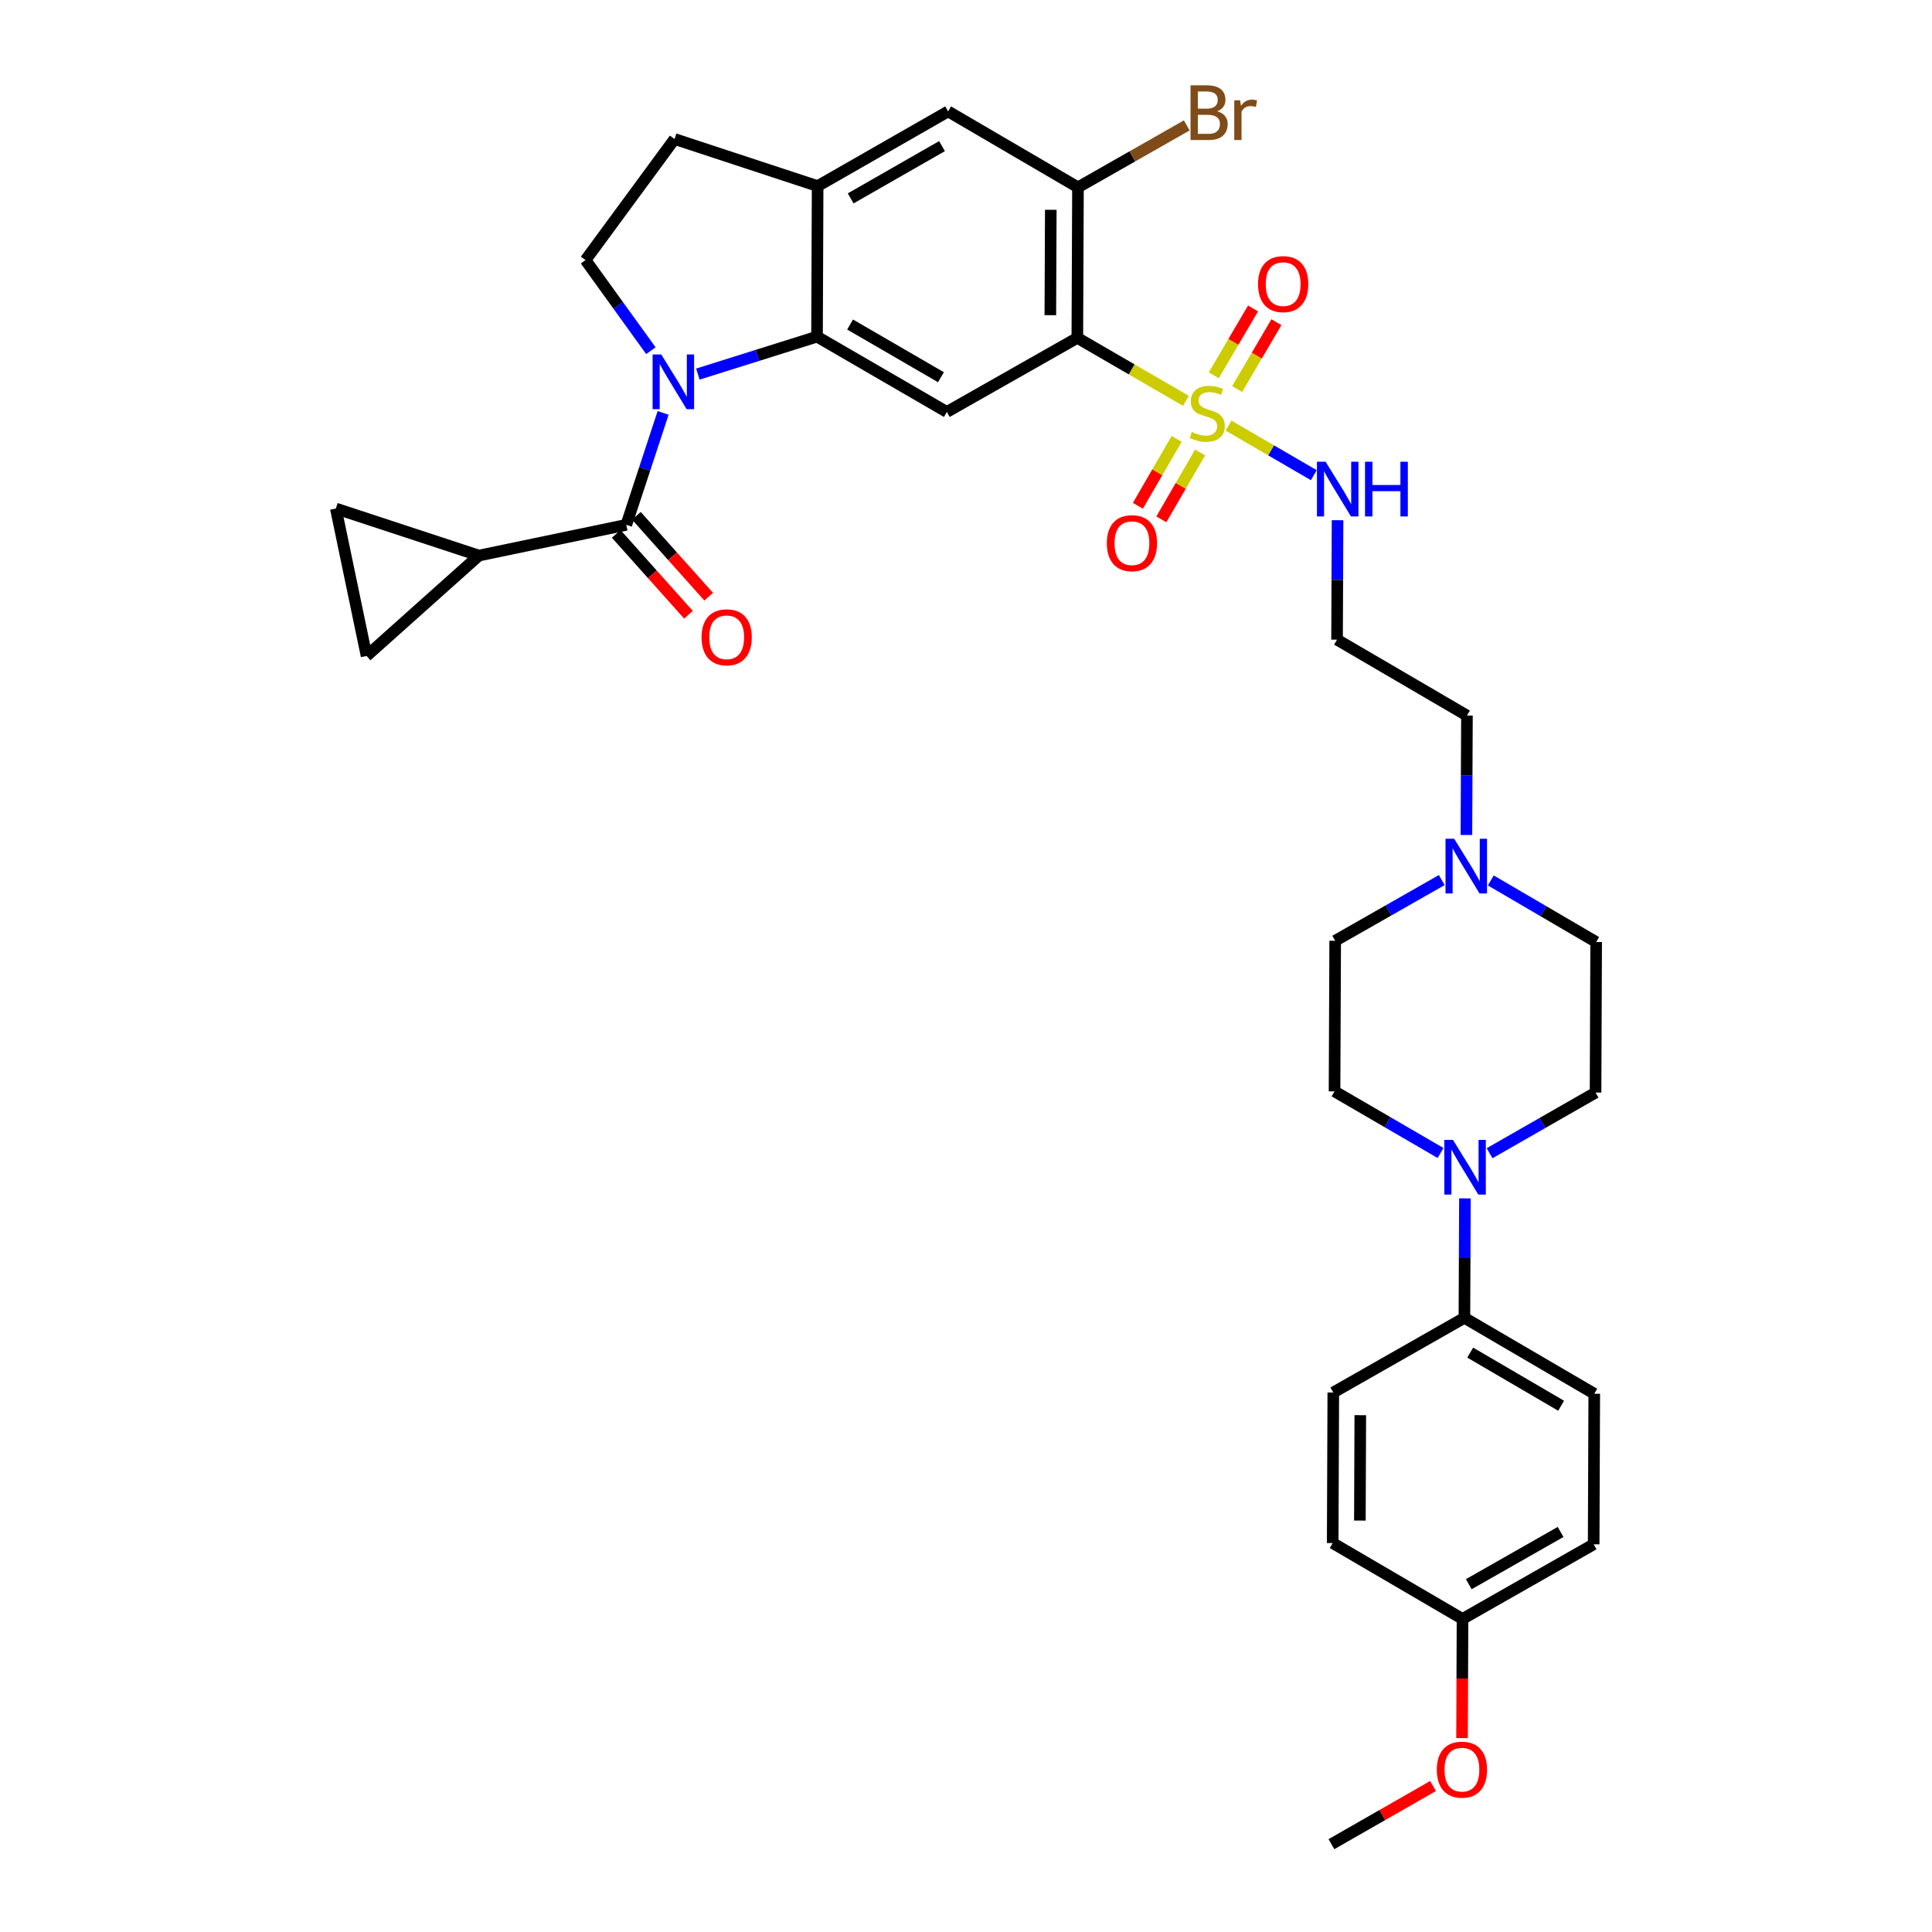 <?xml version='1.0' encoding='iso-8859-1'?>
<svg version='1.1' baseProfile='full'
              xmlns='http://www.w3.org/2000/svg'
                      xmlns:rdkit='http://www.rdkit.org/xml'
                      xmlns:xlink='http://www.w3.org/1999/xlink'
                  xml:space='preserve'
width='1000px' height='1000px' viewBox='0 0 1000 1000'>
<!-- END OF HEADER -->
<rect style='opacity:1.0;fill:#FFFFFF;stroke:none' width='1000' height='1000' x='0' y='0'> </rect>
<path class='bond-1' d='M 613.836,207.471 L 585.729,191.179' style='fill:none;fill-rule:evenodd;stroke:#CCCC00;stroke-width:6px;stroke-linecap:butt;stroke-linejoin:miter;stroke-opacity:1' />
<path class='bond-1' d='M 585.729,191.179 L 557.623,174.887' style='fill:none;fill-rule:evenodd;stroke:#000000;stroke-width:6px;stroke-linecap:butt;stroke-linejoin:miter;stroke-opacity:1' />
<path class='bond-14' d='M 640.34,201.353 L 650.503,184.057' style='fill:none;fill-rule:evenodd;stroke:#CCCC00;stroke-width:6px;stroke-linecap:butt;stroke-linejoin:miter;stroke-opacity:1' />
<path class='bond-14' d='M 650.503,184.057 L 660.666,166.761' style='fill:none;fill-rule:evenodd;stroke:#FF0000;stroke-width:6px;stroke-linecap:butt;stroke-linejoin:miter;stroke-opacity:1' />
<path class='bond-14' d='M 628.25,194.25 L 638.413,176.953' style='fill:none;fill-rule:evenodd;stroke:#CCCC00;stroke-width:6px;stroke-linecap:butt;stroke-linejoin:miter;stroke-opacity:1' />
<path class='bond-14' d='M 638.413,176.953 L 648.576,159.657' style='fill:none;fill-rule:evenodd;stroke:#FF0000;stroke-width:6px;stroke-linecap:butt;stroke-linejoin:miter;stroke-opacity:1' />
<path class='bond-15' d='M 609.041,227.167 L 599.007,244.474' style='fill:none;fill-rule:evenodd;stroke:#CCCC00;stroke-width:6px;stroke-linecap:butt;stroke-linejoin:miter;stroke-opacity:1' />
<path class='bond-15' d='M 599.007,244.474 L 588.974,261.781' style='fill:none;fill-rule:evenodd;stroke:#FF0000;stroke-width:6px;stroke-linecap:butt;stroke-linejoin:miter;stroke-opacity:1' />
<path class='bond-15' d='M 621.172,234.199 L 611.138,251.506' style='fill:none;fill-rule:evenodd;stroke:#CCCC00;stroke-width:6px;stroke-linecap:butt;stroke-linejoin:miter;stroke-opacity:1' />
<path class='bond-15' d='M 611.138,251.506 L 601.104,268.813' style='fill:none;fill-rule:evenodd;stroke:#FF0000;stroke-width:6px;stroke-linecap:butt;stroke-linejoin:miter;stroke-opacity:1' />
<path class='bond-16' d='M 635.892,220.28 L 657.954,233.117' style='fill:none;fill-rule:evenodd;stroke:#CCCC00;stroke-width:6px;stroke-linecap:butt;stroke-linejoin:miter;stroke-opacity:1' />
<path class='bond-16' d='M 657.954,233.117 L 680.016,245.954' style='fill:none;fill-rule:evenodd;stroke:#0000FF;stroke-width:6px;stroke-linecap:butt;stroke-linejoin:miter;stroke-opacity:1' />
<path class='bond-0' d='M 361.211,193.631 L 392.049,183.94' style='fill:none;fill-rule:evenodd;stroke:#0000FF;stroke-width:6px;stroke-linecap:butt;stroke-linejoin:miter;stroke-opacity:1' />
<path class='bond-0' d='M 392.049,183.94 L 422.886,174.248' style='fill:none;fill-rule:evenodd;stroke:#000000;stroke-width:6px;stroke-linecap:butt;stroke-linejoin:miter;stroke-opacity:1' />
<path class='bond-3' d='M 343.224,213.727 L 333.698,242.691' style='fill:none;fill-rule:evenodd;stroke:#0000FF;stroke-width:6px;stroke-linecap:butt;stroke-linejoin:miter;stroke-opacity:1' />
<path class='bond-3' d='M 333.698,242.691 L 324.171,271.655' style='fill:none;fill-rule:evenodd;stroke:#000000;stroke-width:6px;stroke-linecap:butt;stroke-linejoin:miter;stroke-opacity:1' />
<path class='bond-9' d='M 336.903,181.517 L 319.986,158.072' style='fill:none;fill-rule:evenodd;stroke:#0000FF;stroke-width:6px;stroke-linecap:butt;stroke-linejoin:miter;stroke-opacity:1' />
<path class='bond-9' d='M 319.986,158.072 L 303.068,134.628' style='fill:none;fill-rule:evenodd;stroke:#000000;stroke-width:6px;stroke-linecap:butt;stroke-linejoin:miter;stroke-opacity:1' />
<path class='bond-4' d='M 557.623,174.887 L 490.075,213.222' style='fill:none;fill-rule:evenodd;stroke:#000000;stroke-width:6px;stroke-linecap:butt;stroke-linejoin:miter;stroke-opacity:1' />
<path class='bond-6' d='M 557.623,174.887 L 557.958,96.963' style='fill:none;fill-rule:evenodd;stroke:#000000;stroke-width:6px;stroke-linecap:butt;stroke-linejoin:miter;stroke-opacity:1' />
<path class='bond-6' d='M 543.651,163.138 L 543.886,108.592' style='fill:none;fill-rule:evenodd;stroke:#000000;stroke-width:6px;stroke-linecap:butt;stroke-linejoin:miter;stroke-opacity:1' />
<path class='bond-2' d='M 422.886,174.248 L 490.075,213.222' style='fill:none;fill-rule:evenodd;stroke:#000000;stroke-width:6px;stroke-linecap:butt;stroke-linejoin:miter;stroke-opacity:1' />
<path class='bond-2' d='M 440,167.965 L 487.033,195.247' style='fill:none;fill-rule:evenodd;stroke:#000000;stroke-width:6px;stroke-linecap:butt;stroke-linejoin:miter;stroke-opacity:1' />
<path class='bond-34' d='M 422.886,174.248 L 423.206,96.317' style='fill:none;fill-rule:evenodd;stroke:#000000;stroke-width:6px;stroke-linecap:butt;stroke-linejoin:miter;stroke-opacity:1' />
<path class='bond-5' d='M 324.171,271.655 L 247.868,287.562' style='fill:none;fill-rule:evenodd;stroke:#000000;stroke-width:6px;stroke-linecap:butt;stroke-linejoin:miter;stroke-opacity:1' />
<path class='bond-18' d='M 318.944,276.327 L 337.649,297.257' style='fill:none;fill-rule:evenodd;stroke:#000000;stroke-width:6px;stroke-linecap:butt;stroke-linejoin:miter;stroke-opacity:1' />
<path class='bond-18' d='M 337.649,297.257 L 356.355,318.187' style='fill:none;fill-rule:evenodd;stroke:#FF0000;stroke-width:6px;stroke-linecap:butt;stroke-linejoin:miter;stroke-opacity:1' />
<path class='bond-18' d='M 329.399,266.983 L 348.104,287.913' style='fill:none;fill-rule:evenodd;stroke:#000000;stroke-width:6px;stroke-linecap:butt;stroke-linejoin:miter;stroke-opacity:1' />
<path class='bond-18' d='M 348.104,287.913 L 366.81,308.843' style='fill:none;fill-rule:evenodd;stroke:#FF0000;stroke-width:6px;stroke-linecap:butt;stroke-linejoin:miter;stroke-opacity:1' />
<path class='bond-10' d='M 247.868,287.562 L 173.831,263.218' style='fill:none;fill-rule:evenodd;stroke:#000000;stroke-width:6px;stroke-linecap:butt;stroke-linejoin:miter;stroke-opacity:1' />
<path class='bond-11' d='M 247.868,287.562 L 189.738,339.522' style='fill:none;fill-rule:evenodd;stroke:#000000;stroke-width:6px;stroke-linecap:butt;stroke-linejoin:miter;stroke-opacity:1' />
<path class='bond-12' d='M 557.958,96.963 L 490.753,57.663' style='fill:none;fill-rule:evenodd;stroke:#000000;stroke-width:6px;stroke-linecap:butt;stroke-linejoin:miter;stroke-opacity:1' />
<path class='bond-27' d='M 557.958,96.963 L 586.109,80.938' style='fill:none;fill-rule:evenodd;stroke:#000000;stroke-width:6px;stroke-linecap:butt;stroke-linejoin:miter;stroke-opacity:1' />
<path class='bond-27' d='M 586.109,80.938 L 614.26,64.913' style='fill:none;fill-rule:evenodd;stroke:#7F4C19;stroke-width:6px;stroke-linecap:butt;stroke-linejoin:miter;stroke-opacity:1' />
<path class='bond-7' d='M 423.206,96.317 L 490.753,57.663' style='fill:none;fill-rule:evenodd;stroke:#000000;stroke-width:6px;stroke-linecap:butt;stroke-linejoin:miter;stroke-opacity:1' />
<path class='bond-7' d='M 440.302,102.689 L 487.586,75.631' style='fill:none;fill-rule:evenodd;stroke:#000000;stroke-width:6px;stroke-linecap:butt;stroke-linejoin:miter;stroke-opacity:1' />
<path class='bond-19' d='M 423.206,96.317 L 349.154,71.957' style='fill:none;fill-rule:evenodd;stroke:#000000;stroke-width:6px;stroke-linecap:butt;stroke-linejoin:miter;stroke-opacity:1' />
<path class='bond-8' d='M 771.003,596.913 L 798.43,581.216' style='fill:none;fill-rule:evenodd;stroke:#0000FF;stroke-width:6px;stroke-linecap:butt;stroke-linejoin:miter;stroke-opacity:1' />
<path class='bond-8' d='M 798.43,581.216 L 825.857,565.519' style='fill:none;fill-rule:evenodd;stroke:#000000;stroke-width:6px;stroke-linecap:butt;stroke-linejoin:miter;stroke-opacity:1' />
<path class='bond-17' d='M 758.247,620.281 L 758.111,651.193' style='fill:none;fill-rule:evenodd;stroke:#0000FF;stroke-width:6px;stroke-linecap:butt;stroke-linejoin:miter;stroke-opacity:1' />
<path class='bond-17' d='M 758.111,651.193 L 757.975,682.104' style='fill:none;fill-rule:evenodd;stroke:#000000;stroke-width:6px;stroke-linecap:butt;stroke-linejoin:miter;stroke-opacity:1' />
<path class='bond-36' d='M 745.624,596.79 L 718.189,580.835' style='fill:none;fill-rule:evenodd;stroke:#0000FF;stroke-width:6px;stroke-linecap:butt;stroke-linejoin:miter;stroke-opacity:1' />
<path class='bond-36' d='M 718.189,580.835 L 690.755,564.88' style='fill:none;fill-rule:evenodd;stroke:#000000;stroke-width:6px;stroke-linecap:butt;stroke-linejoin:miter;stroke-opacity:1' />
<path class='bond-35' d='M 303.068,134.628 L 349.154,71.957' style='fill:none;fill-rule:evenodd;stroke:#000000;stroke-width:6px;stroke-linecap:butt;stroke-linejoin:miter;stroke-opacity:1' />
<path class='bond-37' d='M 173.831,263.218 L 189.738,339.522' style='fill:none;fill-rule:evenodd;stroke:#000000;stroke-width:6px;stroke-linecap:butt;stroke-linejoin:miter;stroke-opacity:1' />
<path class='bond-13' d='M 759.013,432.186 L 759.152,401.278' style='fill:none;fill-rule:evenodd;stroke:#0000FF;stroke-width:6px;stroke-linecap:butt;stroke-linejoin:miter;stroke-opacity:1' />
<path class='bond-13' d='M 759.152,401.278 L 759.291,370.37' style='fill:none;fill-rule:evenodd;stroke:#000000;stroke-width:6px;stroke-linecap:butt;stroke-linejoin:miter;stroke-opacity:1' />
<path class='bond-25' d='M 746.249,455.525 L 718.669,471.237' style='fill:none;fill-rule:evenodd;stroke:#0000FF;stroke-width:6px;stroke-linecap:butt;stroke-linejoin:miter;stroke-opacity:1' />
<path class='bond-25' d='M 718.669,471.237 L 691.09,486.948' style='fill:none;fill-rule:evenodd;stroke:#000000;stroke-width:6px;stroke-linecap:butt;stroke-linejoin:miter;stroke-opacity:1' />
<path class='bond-26' d='M 771.628,455.711 L 798.898,471.653' style='fill:none;fill-rule:evenodd;stroke:#0000FF;stroke-width:6px;stroke-linecap:butt;stroke-linejoin:miter;stroke-opacity:1' />
<path class='bond-26' d='M 798.898,471.653 L 826.169,487.595' style='fill:none;fill-rule:evenodd;stroke:#000000;stroke-width:6px;stroke-linecap:butt;stroke-linejoin:miter;stroke-opacity:1' />
<path class='bond-22' d='M 692.321,269.262 L 692.188,300.174' style='fill:none;fill-rule:evenodd;stroke:#0000FF;stroke-width:6px;stroke-linecap:butt;stroke-linejoin:miter;stroke-opacity:1' />
<path class='bond-22' d='M 692.188,300.174 L 692.056,331.085' style='fill:none;fill-rule:evenodd;stroke:#000000;stroke-width:6px;stroke-linecap:butt;stroke-linejoin:miter;stroke-opacity:1' />
<path class='bond-23' d='M 757.975,682.104 L 825.187,721.397' style='fill:none;fill-rule:evenodd;stroke:#000000;stroke-width:6px;stroke-linecap:butt;stroke-linejoin:miter;stroke-opacity:1' />
<path class='bond-23' d='M 760.98,700.104 L 808.029,727.609' style='fill:none;fill-rule:evenodd;stroke:#000000;stroke-width:6px;stroke-linecap:butt;stroke-linejoin:miter;stroke-opacity:1' />
<path class='bond-24' d='M 757.975,682.104 L 690.108,720.751' style='fill:none;fill-rule:evenodd;stroke:#000000;stroke-width:6px;stroke-linecap:butt;stroke-linejoin:miter;stroke-opacity:1' />
<path class='bond-20' d='M 690.755,564.88 L 691.09,486.948' style='fill:none;fill-rule:evenodd;stroke:#000000;stroke-width:6px;stroke-linecap:butt;stroke-linejoin:miter;stroke-opacity:1' />
<path class='bond-21' d='M 825.857,565.519 L 826.169,487.595' style='fill:none;fill-rule:evenodd;stroke:#000000;stroke-width:6px;stroke-linecap:butt;stroke-linejoin:miter;stroke-opacity:1' />
<path class='bond-31' d='M 692.056,331.085 L 759.291,370.37' style='fill:none;fill-rule:evenodd;stroke:#000000;stroke-width:6px;stroke-linecap:butt;stroke-linejoin:miter;stroke-opacity:1' />
<path class='bond-29' d='M 825.187,721.397 L 824.876,799.329' style='fill:none;fill-rule:evenodd;stroke:#000000;stroke-width:6px;stroke-linecap:butt;stroke-linejoin:miter;stroke-opacity:1' />
<path class='bond-30' d='M 690.108,720.751 L 689.804,798.682' style='fill:none;fill-rule:evenodd;stroke:#000000;stroke-width:6px;stroke-linecap:butt;stroke-linejoin:miter;stroke-opacity:1' />
<path class='bond-30' d='M 704.084,732.495 L 703.872,787.047' style='fill:none;fill-rule:evenodd;stroke:#000000;stroke-width:6px;stroke-linecap:butt;stroke-linejoin:miter;stroke-opacity:1' />
<path class='bond-28' d='M 756.993,837.96 L 689.804,798.682' style='fill:none;fill-rule:evenodd;stroke:#000000;stroke-width:6px;stroke-linecap:butt;stroke-linejoin:miter;stroke-opacity:1' />
<path class='bond-32' d='M 756.993,837.96 L 756.873,868.791' style='fill:none;fill-rule:evenodd;stroke:#000000;stroke-width:6px;stroke-linecap:butt;stroke-linejoin:miter;stroke-opacity:1' />
<path class='bond-32' d='M 756.873,868.791 L 756.753,899.623' style='fill:none;fill-rule:evenodd;stroke:#FF0000;stroke-width:6px;stroke-linecap:butt;stroke-linejoin:miter;stroke-opacity:1' />
<path class='bond-38' d='M 756.993,837.96 L 824.876,799.329' style='fill:none;fill-rule:evenodd;stroke:#000000;stroke-width:6px;stroke-linecap:butt;stroke-linejoin:miter;stroke-opacity:1' />
<path class='bond-38' d='M 760.24,819.978 L 807.758,792.937' style='fill:none;fill-rule:evenodd;stroke:#000000;stroke-width:6px;stroke-linecap:butt;stroke-linejoin:miter;stroke-opacity:1' />
<path class='bond-33' d='M 741.744,924.444 L 715.443,939.495' style='fill:none;fill-rule:evenodd;stroke:#FF0000;stroke-width:6px;stroke-linecap:butt;stroke-linejoin:miter;stroke-opacity:1' />
<path class='bond-33' d='M 715.443,939.495 L 689.142,954.545' style='fill:none;fill-rule:evenodd;stroke:#000000;stroke-width:6px;stroke-linecap:butt;stroke-linejoin:miter;stroke-opacity:1' />
<path  class='atom-0' d='M 616.859 223.581
Q 617.179 223.701, 618.499 224.261
Q 619.819 224.821, 621.259 225.181
Q 622.739 225.501, 624.179 225.501
Q 626.859 225.501, 628.419 224.221
Q 629.979 222.901, 629.979 220.621
Q 629.979 219.061, 629.179 218.101
Q 628.419 217.141, 627.219 216.621
Q 626.019 216.101, 624.019 215.501
Q 621.499 214.741, 619.979 214.021
Q 618.499 213.301, 617.419 211.781
Q 616.379 210.261, 616.379 207.701
Q 616.379 204.141, 618.779 201.941
Q 621.219 199.741, 626.019 199.741
Q 629.299 199.741, 633.019 201.301
L 632.099 204.381
Q 628.699 202.981, 626.139 202.981
Q 623.379 202.981, 621.859 204.141
Q 620.339 205.261, 620.379 207.221
Q 620.379 208.741, 621.139 209.661
Q 621.939 210.581, 623.059 211.101
Q 624.219 211.621, 626.139 212.221
Q 628.699 213.021, 630.219 213.821
Q 631.739 214.621, 632.819 216.261
Q 633.939 217.861, 633.939 220.621
Q 633.939 224.541, 631.299 226.661
Q 628.699 228.741, 624.339 228.741
Q 621.819 228.741, 619.899 228.181
Q 618.019 227.661, 615.779 226.741
L 616.859 223.581
' fill='#CCCC00'/>
<path  class='atom-1' d='M 342.263 183.459
L 351.543 198.459
Q 352.463 199.939, 353.943 202.619
Q 355.423 205.299, 355.503 205.459
L 355.503 183.459
L 359.263 183.459
L 359.263 211.779
L 355.383 211.779
L 345.423 195.379
Q 344.263 193.459, 343.023 191.259
Q 341.823 189.059, 341.463 188.379
L 341.463 211.779
L 337.783 211.779
L 337.783 183.459
L 342.263 183.459
' fill='#0000FF'/>
<path  class='atom-9' d='M 752.058 590.013
L 761.338 605.013
Q 762.258 606.493, 763.738 609.173
Q 765.218 611.853, 765.298 612.013
L 765.298 590.013
L 769.058 590.013
L 769.058 618.333
L 765.178 618.333
L 755.218 601.933
Q 754.058 600.013, 752.818 597.813
Q 751.618 595.613, 751.258 594.933
L 751.258 618.333
L 747.578 618.333
L 747.578 590.013
L 752.058 590.013
' fill='#0000FF'/>
<path  class='atom-14' d='M 752.681 434.134
L 761.961 449.134
Q 762.881 450.614, 764.361 453.294
Q 765.841 455.974, 765.921 456.134
L 765.921 434.134
L 769.681 434.134
L 769.681 462.454
L 765.801 462.454
L 755.841 446.054
Q 754.681 444.134, 753.441 441.934
Q 752.241 439.734, 751.881 439.054
L 751.881 462.454
L 748.201 462.454
L 748.201 434.134
L 752.681 434.134
' fill='#0000FF'/>
<path  class='atom-15' d='M 651.159 147.056
Q 651.159 140.256, 654.519 136.456
Q 657.879 132.656, 664.159 132.656
Q 670.439 132.656, 673.799 136.456
Q 677.159 140.256, 677.159 147.056
Q 677.159 153.936, 673.759 157.856
Q 670.359 161.736, 664.159 161.736
Q 657.919 161.736, 654.519 157.856
Q 651.159 153.976, 651.159 147.056
M 664.159 158.536
Q 668.479 158.536, 670.799 155.656
Q 673.159 152.736, 673.159 147.056
Q 673.159 141.496, 670.799 138.696
Q 668.479 135.856, 664.159 135.856
Q 659.839 135.856, 657.479 138.656
Q 655.159 141.456, 655.159 147.056
Q 655.159 152.776, 657.479 155.656
Q 659.839 158.536, 664.159 158.536
' fill='#FF0000'/>
<path  class='atom-16' d='M 572.893 281.153
Q 572.893 274.353, 576.253 270.553
Q 579.613 266.753, 585.893 266.753
Q 592.173 266.753, 595.533 270.553
Q 598.893 274.353, 598.893 281.153
Q 598.893 288.033, 595.493 291.953
Q 592.093 295.833, 585.893 295.833
Q 579.653 295.833, 576.253 291.953
Q 572.893 288.073, 572.893 281.153
M 585.893 292.633
Q 590.213 292.633, 592.533 289.753
Q 594.893 286.833, 594.893 281.153
Q 594.893 275.593, 592.533 272.793
Q 590.213 269.953, 585.893 269.953
Q 581.573 269.953, 579.213 272.753
Q 576.893 275.553, 576.893 281.153
Q 576.893 286.873, 579.213 289.753
Q 581.573 292.633, 585.893 292.633
' fill='#FF0000'/>
<path  class='atom-17' d='M 686.131 238.994
L 695.411 253.994
Q 696.331 255.474, 697.811 258.154
Q 699.291 260.834, 699.371 260.994
L 699.371 238.994
L 703.131 238.994
L 703.131 267.314
L 699.251 267.314
L 689.291 250.914
Q 688.131 248.994, 686.891 246.794
Q 685.691 244.594, 685.331 243.914
L 685.331 267.314
L 681.651 267.314
L 681.651 238.994
L 686.131 238.994
' fill='#0000FF'/>
<path  class='atom-17' d='M 706.531 238.994
L 710.371 238.994
L 710.371 251.034
L 724.851 251.034
L 724.851 238.994
L 728.691 238.994
L 728.691 267.314
L 724.851 267.314
L 724.851 254.234
L 710.371 254.234
L 710.371 267.314
L 706.531 267.314
L 706.531 238.994
' fill='#0000FF'/>
<path  class='atom-19' d='M 363.123 329.864
Q 363.123 323.064, 366.483 319.264
Q 369.843 315.464, 376.123 315.464
Q 382.403 315.464, 385.763 319.264
Q 389.123 323.064, 389.123 329.864
Q 389.123 336.744, 385.723 340.664
Q 382.323 344.544, 376.123 344.544
Q 369.883 344.544, 366.483 340.664
Q 363.123 336.784, 363.123 329.864
M 376.123 341.344
Q 380.443 341.344, 382.763 338.464
Q 385.123 335.544, 385.123 329.864
Q 385.123 324.304, 382.763 321.504
Q 380.443 318.664, 376.123 318.664
Q 371.803 318.664, 369.443 321.464
Q 367.123 324.264, 367.123 329.864
Q 367.123 335.584, 369.443 338.464
Q 371.803 341.344, 376.123 341.344
' fill='#FF0000'/>
<path  class='atom-28' d='M 629.972 57.605
Q 632.692 58.365, 634.052 60.045
Q 635.452 61.685, 635.452 64.125
Q 635.452 68.045, 632.932 70.285
Q 630.452 72.485, 625.732 72.485
L 616.212 72.485
L 616.212 44.165
L 624.572 44.165
Q 629.412 44.165, 631.852 46.125
Q 634.292 48.085, 634.292 51.685
Q 634.292 55.965, 629.972 57.605
M 620.012 47.365
L 620.012 56.245
L 624.572 56.245
Q 627.372 56.245, 628.812 55.125
Q 630.292 53.965, 630.292 51.685
Q 630.292 47.365, 624.572 47.365
L 620.012 47.365
M 625.732 69.285
Q 628.492 69.285, 629.972 67.965
Q 631.452 66.645, 631.452 64.125
Q 631.452 61.805, 629.812 60.645
Q 628.212 59.445, 625.132 59.445
L 620.012 59.445
L 620.012 69.285
L 625.732 69.285
' fill='#7F4C19'/>
<path  class='atom-28' d='M 641.892 51.925
L 642.332 54.765
Q 644.492 51.565, 648.012 51.565
Q 649.132 51.565, 650.652 51.965
L 650.052 55.325
Q 648.332 54.925, 647.372 54.925
Q 645.692 54.925, 644.572 55.605
Q 643.492 56.245, 642.612 57.805
L 642.612 72.485
L 638.852 72.485
L 638.852 51.925
L 641.892 51.925
' fill='#7F4C19'/>
<path  class='atom-33' d='M 743.69 915.971
Q 743.69 909.171, 747.05 905.371
Q 750.41 901.571, 756.69 901.571
Q 762.97 901.571, 766.33 905.371
Q 769.69 909.171, 769.69 915.971
Q 769.69 922.851, 766.29 926.771
Q 762.89 930.651, 756.69 930.651
Q 750.45 930.651, 747.05 926.771
Q 743.69 922.891, 743.69 915.971
M 756.69 927.451
Q 761.01 927.451, 763.33 924.571
Q 765.69 921.651, 765.69 915.971
Q 765.69 910.411, 763.33 907.611
Q 761.01 904.771, 756.69 904.771
Q 752.37 904.771, 750.01 907.571
Q 747.69 910.371, 747.69 915.971
Q 747.69 921.691, 750.01 924.571
Q 752.37 927.451, 756.69 927.451
' fill='#FF0000'/>
</svg>

